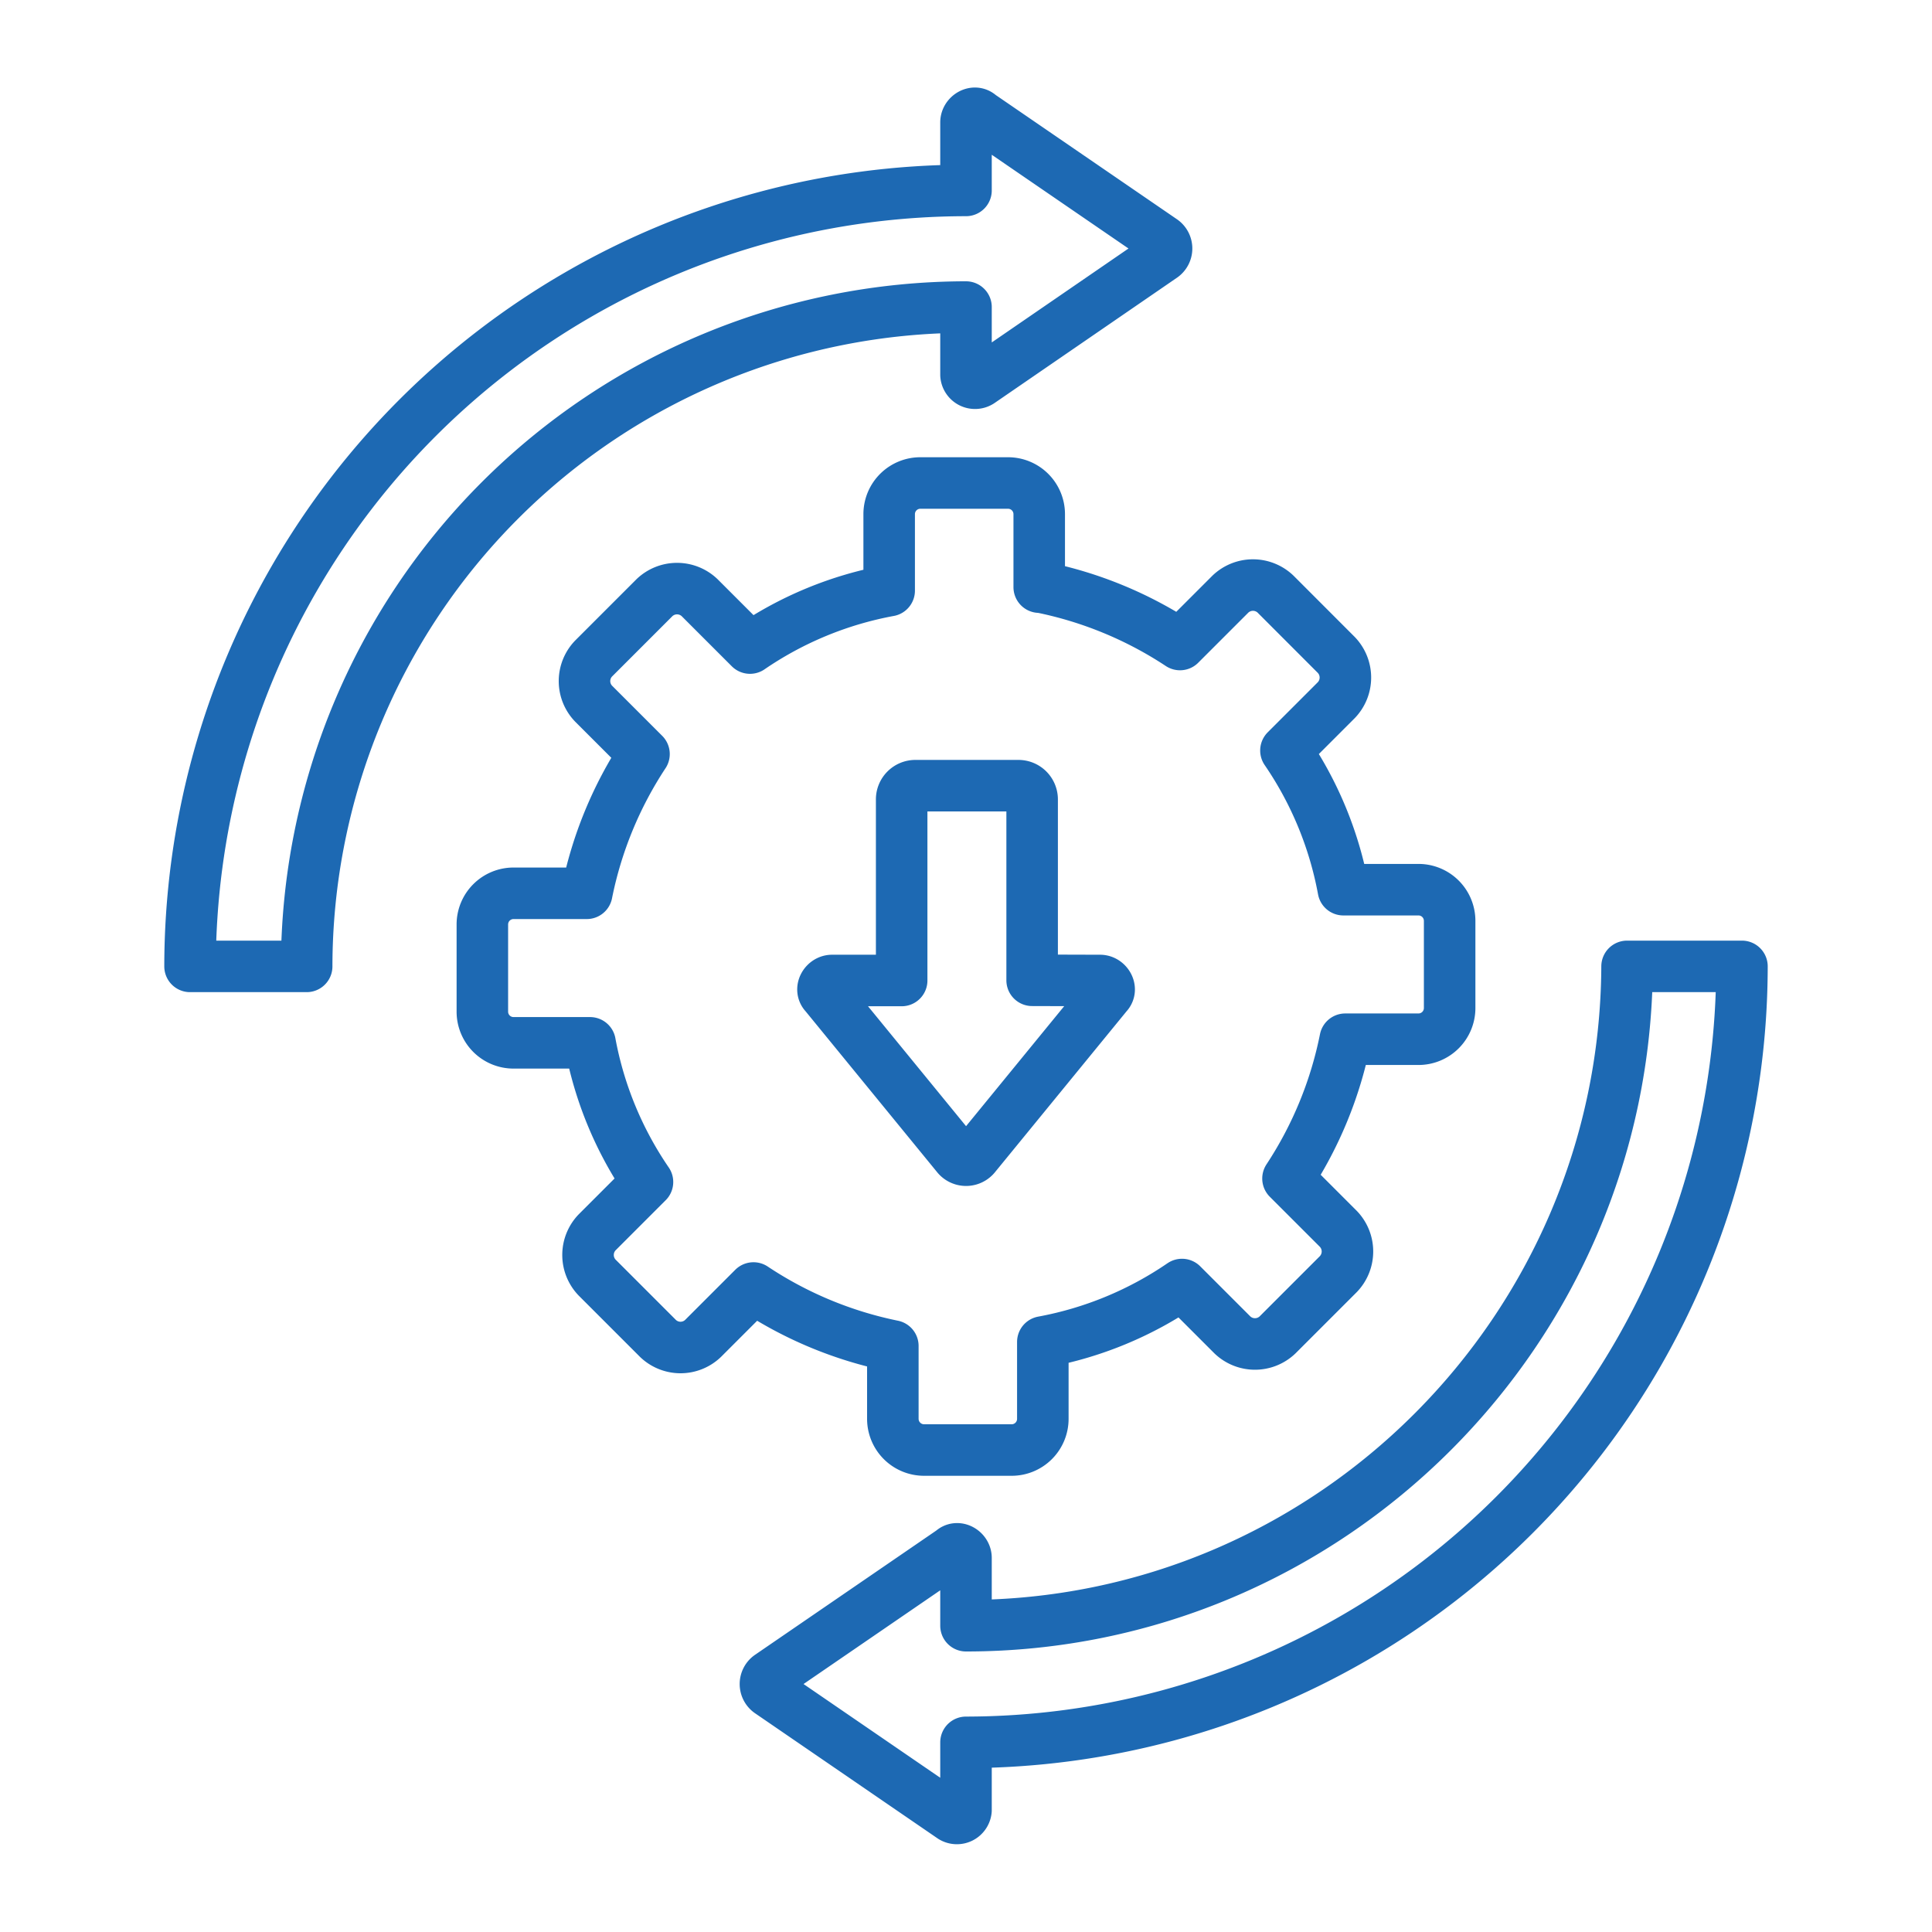<?xml version="1.0" encoding="UTF-8"?> <svg xmlns="http://www.w3.org/2000/svg" id="Layer_1" data-name="Layer 1" viewBox="0 0 300 300"><defs><style>.cls-1{fill:none;stroke:#1d69b3;stroke-linecap:round;stroke-linejoin:round;stroke-width:8px;}</style></defs><title>integration-blue</title><path class="cls-1" d="M47.62,150.06H29.51A120.6,120.6,0,0,1,150,29.57V19c0-1.08,1.35-1.89,2.16-1.08l28.37,19.45a1.51,1.51,0,0,1,0,2.43L152.16,59.29A1.41,1.41,0,0,1,150,58.21V47.68A102.49,102.49,0,0,0,47.62,150.06ZM150,252.44V241.91c0-1.08-1.35-1.89-2.16-1.08l-28.37,19.45a1.51,1.51,0,0,0,0,2.43l28.37,19.45a1.42,1.42,0,0,0,2.16-1.08V270.55A120.6,120.6,0,0,0,270.49,150.06H252.65c-.27,56.45-46.2,102.38-102.65,102.38ZM161.62,91.17a61.05,61.05,0,0,1,21.61,8.91l7.83-7.83a5.07,5.07,0,0,1,7,0l9.45,9.46a5.07,5.07,0,0,1,0,7l-7.83,7.83a56.33,56.33,0,0,1,8.92,21.61h11.61A4.84,4.84,0,0,1,225.1,143v13.51a4.84,4.84,0,0,1-4.86,4.86H208.89A61.1,61.1,0,0,1,200,183l7.83,7.83a5.07,5.07,0,0,1,0,7l-9.46,9.46a5.07,5.07,0,0,1-7,0l-7.83-7.83a56.33,56.33,0,0,1-21.61,8.92V220.3a4.84,4.84,0,0,1-4.86,4.86H143.51a4.85,4.85,0,0,1-4.87-4.86V209A61.05,61.05,0,0,1,117,200l-7.83,7.83a5.05,5.05,0,0,1-7,0l-9.46-9.46a5.07,5.07,0,0,1,0-7l7.83-7.83a56.33,56.33,0,0,1-8.92-21.61H79.76a4.84,4.84,0,0,1-4.86-4.86V143.57a4.84,4.84,0,0,1,4.86-4.86H91.11A61.1,61.1,0,0,1,100,117.09l-7.83-7.83a5.05,5.05,0,0,1,0-7l9.46-9.46a5.07,5.07,0,0,1,7,0l7.83,7.83a56.27,56.27,0,0,1,21.61-8.92V79.82A4.84,4.84,0,0,1,143,75h13.51a4.84,4.84,0,0,1,4.86,4.86V91.17Zm-1.35,61.05V124.14A2.13,2.13,0,0,0,158.1,122H142.17a2.13,2.13,0,0,0-2.16,2.17v28.08H129.2c-1.08,0-1.89,1.36-1.08,2.17l20.54,25.12a1.79,1.79,0,0,0,2.7,0l20.54-25.12c.81-.81,0-2.17-1.08-2.17Z"></path></svg> 